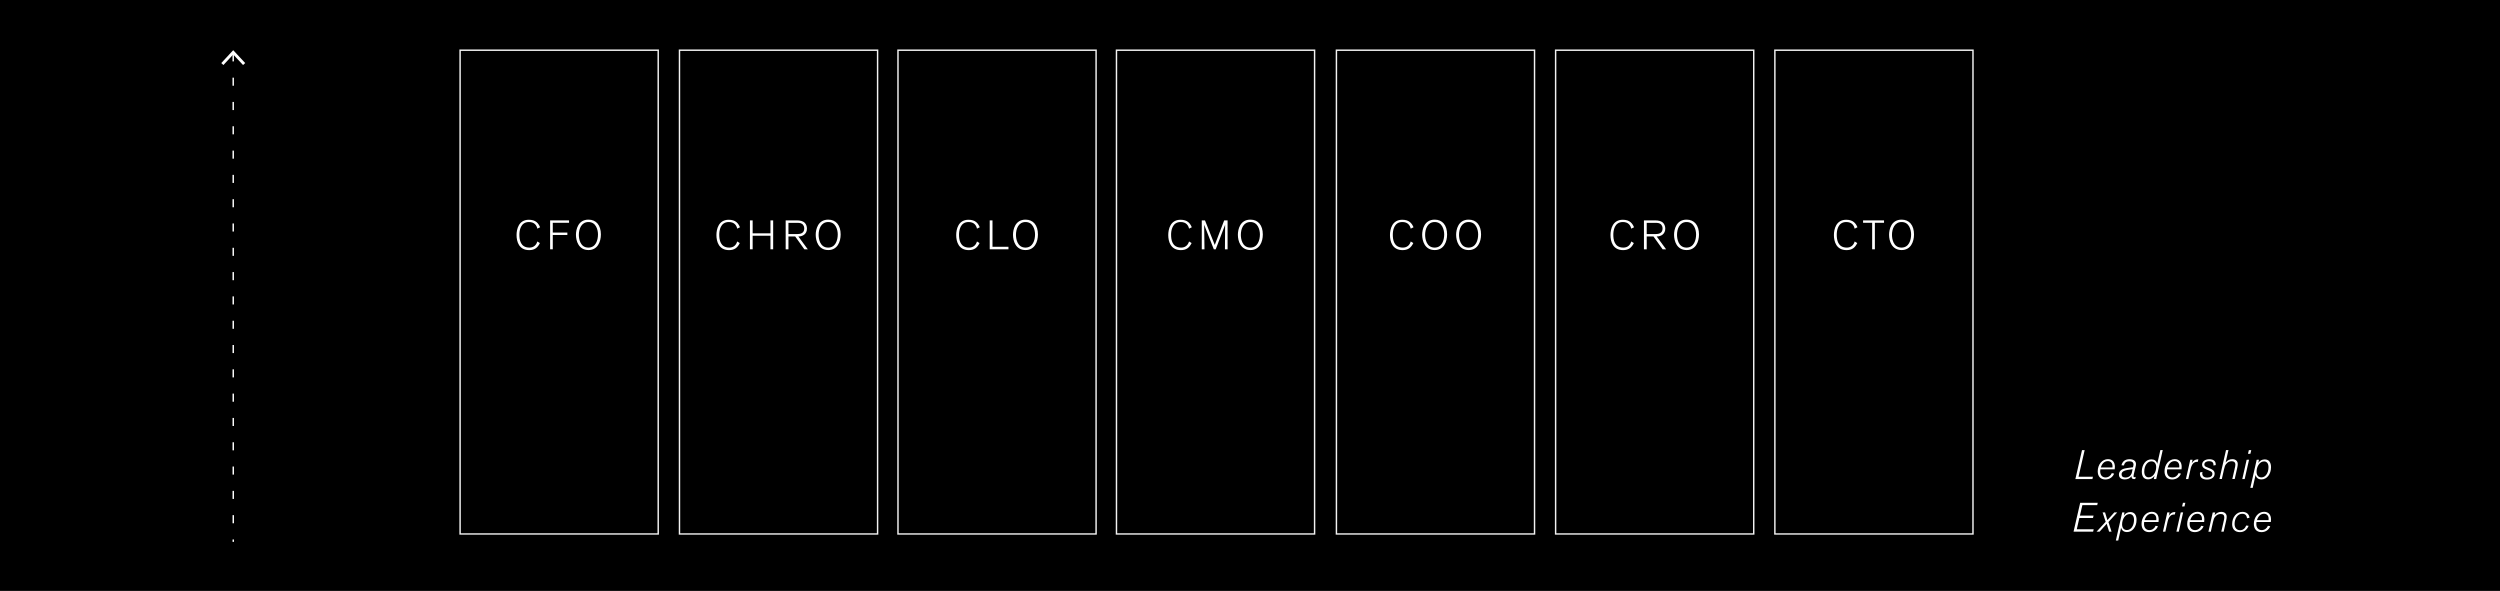 <?xml version="1.0" encoding="UTF-8"?><svg xmlns="http://www.w3.org/2000/svg" viewBox="0 0 396 93.6"><defs><style>.cls-1{fill:#fff;}.cls-2{stroke:#f2f2f2;}.cls-2,.cls-3{fill:none;stroke-miterlimit:10;stroke-width:.23px;}.cls-3{stroke:#fff;stroke-dasharray:0 0 1.28 2.57;}</style></defs><g id="Layer_3"><rect x="-36.78" y="-190.62" width="463.76" height="1453.42"/></g><g id="Diagrams_Mobile"><g><path class="cls-1" d="M331.43,75.88h-2.69l1.05-4.58h.42l-.97,4.21h2.28l-.08,.38Z"/><path class="cls-1" d="M334.88,75.02c-.23,.57-.74,.93-1.4,.93-.75,0-1.2-.49-1.2-1.29,0-1.08,.71-1.93,1.62-1.93,.7,0,1.1,.45,1.1,1.23,0,.12,0,.19-.03,.38h-2.27c-.02,.16-.03,.23-.03,.32,0,.59,.33,.97,.85,.97,.44,0,.81-.26,.99-.69l.36,.08Zm-.27-.97c.01-.1,.01-.14,.01-.21,0-.49-.28-.8-.73-.8-.53,0-.92,.36-1.12,1.01h1.84Z"/><path class="cls-1" d="M338.23,75.86c-.08,.03-.12,.03-.19,.03-.27,0-.41-.14-.41-.39,0-.03,0-.05,0-.08-.23,.35-.58,.52-1.07,.52-.58,0-.92-.28-.92-.76,0-.51,.37-.85,.92-.97,.27-.06,.35-.07,1.31-.2,.06-.23,.08-.32,.08-.4,0-.35-.2-.54-.67-.54s-.75,.21-.84,.66l-.4-.03c.16-.64,.59-.96,1.29-.96,.62,0,1.01,.29,1.01,.75,0,.14,0,.23-.08,.53l-.26,1.09c-.04,.17-.05,.25-.05,.31,0,.11,.05,.16,.16,.16,.06,0,.09,0,.19-.05l-.07,.32Zm-.42-1.54c-1.33,.14-1.75,.34-1.75,.82,0,.32,.21,.5,.6,.5,.6,0,.93-.35,1.04-.84l.1-.48Z"/><path class="cls-1" d="M341.54,75.88h-.38l.11-.51c-.23,.36-.59,.56-1.02,.56-.64,0-.99-.44-.99-1.24,0-1.09,.65-1.93,1.5-1.93,.51,0,.82,.23,.95,.7l.49-2.17h.38l-1.03,4.58Zm-.76-2.8c-.64,0-1.13,.69-1.13,1.62,0,.58,.26,.91,.7,.91,.71,0,1.19-.82,1.19-1.63,0-.56-.28-.9-.76-.9Z"/><path class="cls-1" d="M345.46,75.02c-.23,.57-.74,.93-1.4,.93-.75,0-1.2-.49-1.2-1.29,0-1.08,.71-1.93,1.62-1.93,.7,0,1.1,.45,1.1,1.23,0,.12,0,.19-.03,.38h-2.27c-.02,.16-.03,.23-.03,.32,0,.59,.33,.97,.85,.97,.44,0,.81-.26,.99-.69l.36,.08Zm-.27-.97c.01-.1,.01-.14,.01-.21,0-.49-.28-.8-.73-.8-.53,0-.92,.36-1.12,1.01h1.84Z"/><path class="cls-1" d="M347.3,72.82l-.12,.55c.21-.38,.54-.6,.9-.6,.04,0,.1,0,.14,0l-.09,.39c-.07,0-.11,0-.14,0-.51,0-.84,.4-1.01,1.16l-.35,1.56h-.38l.69-3.06h.38Z"/><path class="cls-1" d="M350.61,73.73c0-.06,0-.08,0-.12,0-.36-.24-.56-.69-.56s-.75,.21-.75,.53c0,.17,.09,.29,.28,.37l.69,.29c.4,.17,.66,.37,.66,.79,0,.56-.48,.93-1.21,.93s-1.12-.33-1.12-.93c0-.08,0-.11,.02-.2l.38-.08c-.02,.1-.03,.15-.03,.23,0,.43,.27,.67,.78,.67s.82-.23,.82-.59c0-.25-.11-.36-.55-.54l-.51-.21c-.39-.16-.57-.39-.57-.71,0-.51,.47-.86,1.16-.86,.64,0,1,.3,1,.81,0,.04,0,.06,0,.12l-.34,.06Z"/><path class="cls-1" d="M352.99,71.29l-.45,1.97c.3-.36,.64-.53,1.06-.53,.52,0,.86,.3,.86,.77,0,.16-.02,.32-.08,.6l-.4,1.77h-.38l.4-1.76c.05-.18,.08-.37,.08-.56,0-.31-.21-.49-.58-.49s-.66,.16-.9,.47c-.15,.2-.21,.35-.32,.83l-.34,1.51h-.38l1.04-4.58h.38Z"/><path class="cls-1" d="M355.56,75.88h-.38l.69-3.06h.38l-.69,3.06Zm.9-4h-.38l.14-.58h.38l-.14,.58Z"/><path class="cls-1" d="M357.82,72.82l-.1,.51c.23-.36,.59-.56,1.02-.56,.64,0,.99,.45,.99,1.24,0,1.1-.66,1.93-1.5,1.93-.51,0-.82-.23-.95-.7l-.45,2.04h-.38l1.01-4.46h.38Zm.81,.27c-.71,0-1.19,.82-1.19,1.64,0,.56,.29,.89,.77,.89,.64,0,1.12-.69,1.12-1.62,0-.57-.26-.91-.7-.91Z"/><path class="cls-1" d="M332.21,80.01h-2.36l-.39,1.66h2.16l-.09,.38h-2.16l-.41,1.79h2.68l-.09,.38h-3.1l1.05-4.58h2.78l-.08,.38Z"/><path class="cls-1" d="M333.98,82.7l.49,1.52h-.39l-.38-1.26-1.13,1.26h-.48l1.45-1.57-.49-1.49h.39l.37,1.23,1.1-1.23h.46l-1.4,1.54Z"/><path class="cls-1" d="M336.52,81.16l-.1,.51c.23-.36,.59-.56,1.02-.56,.64,0,.99,.45,.99,1.24,0,1.1-.66,1.93-1.5,1.93-.51,0-.82-.23-.95-.7l-.45,2.04h-.38l1.01-4.46h.38Zm.81,.27c-.71,0-1.19,.82-1.19,1.64,0,.56,.29,.89,.77,.89,.64,0,1.12-.69,1.12-1.62,0-.57-.26-.91-.7-.91Z"/><path class="cls-1" d="M341.82,83.36c-.23,.57-.74,.93-1.4,.93-.75,0-1.2-.49-1.2-1.29,0-1.08,.71-1.93,1.62-1.93,.7,0,1.1,.45,1.1,1.23,0,.12,0,.19-.03,.38h-2.27c-.02,.16-.03,.23-.03,.32,0,.59,.33,.97,.85,.97,.44,0,.81-.26,.99-.69l.36,.08Zm-.27-.97c.01-.1,.01-.14,.01-.21,0-.49-.28-.8-.73-.8-.52,0-.92,.36-1.12,1.01h1.84Z"/><path class="cls-1" d="M343.66,81.16l-.12,.55c.21-.38,.54-.6,.9-.6,.04,0,.1,0,.14,0l-.09,.39c-.07,0-.11,0-.14,0-.51,0-.84,.4-1.01,1.16l-.35,1.56h-.38l.69-3.06h.38Z"/><path class="cls-1" d="M345.12,84.22h-.38l.69-3.06h.38l-.69,3.06Zm.9-4h-.38l.14-.58h.38l-.14,.58Z"/><path class="cls-1" d="M349.05,83.36c-.23,.57-.74,.93-1.4,.93-.75,0-1.2-.49-1.2-1.29,0-1.08,.71-1.93,1.62-1.93,.7,0,1.1,.45,1.1,1.23,0,.12,0,.19-.03,.38h-2.27c-.02,.16-.03,.23-.03,.32,0,.59,.33,.97,.85,.97,.44,0,.81-.26,.99-.69l.36,.08Zm-.27-.97c.01-.1,.01-.14,.01-.21,0-.49-.28-.8-.73-.8-.52,0-.92,.36-1.12,1.01h1.84Z"/><path class="cls-1" d="M350.89,81.16l-.1,.45c.32-.37,.64-.53,1.06-.53,.52,0,.86,.3,.86,.77,0,.16-.02,.32-.08,.6l-.4,1.77h-.38l.4-1.76c.05-.19,.08-.36,.08-.49,0-.35-.16-.55-.58-.55-.36,0-.66,.16-.9,.47-.15,.2-.21,.35-.32,.83l-.34,1.51h-.38l.69-3.06h.38Z"/><path class="cls-1" d="M355.94,82.1c-.08-.5-.32-.72-.78-.72-.68,0-1.2,.7-1.2,1.61,0,.61,.34,1,.87,1,.44,0,.79-.27,.97-.75l.38,.05c-.27,.66-.74,1-1.38,1-.77,0-1.23-.47-1.23-1.27,0-1.1,.7-1.94,1.62-1.94,.64,0,1.07,.35,1.13,.93l-.38,.09Z"/><path class="cls-1" d="M359.61,83.36c-.23,.57-.74,.93-1.4,.93-.75,0-1.2-.49-1.2-1.29,0-1.08,.71-1.93,1.62-1.93,.7,0,1.1,.45,1.1,1.23,0,.12,0,.19-.03,.38h-2.27c-.02,.16-.03,.23-.03,.32,0,.59,.33,.97,.85,.97,.44,0,.81-.26,.99-.69l.36,.08Zm-.27-.97c.01-.1,.01-.14,.01-.21,0-.49-.28-.8-.73-.8-.52,0-.92,.36-1.12,1.01h1.84Z"/></g><g><g><path class="cls-1" d="M85.11,36.2c-.11-.49-.44-1.03-1.33-1.03-1.34,0-1.51,1.38-1.51,2,0,.77,.14,2.05,1.6,2.05,.66,0,1.08-.4,1.24-.97l.41,.25c-.36,.75-.85,1.12-1.7,1.12-1.62,0-2-1.35-2-2.38,0-.95,.34-2.43,1.95-2.43,1.1,0,1.52,.57,1.78,1.19l-.44,.22Z"/><path class="cls-1" d="M87.56,35.29v1.55h2.31v.38h-2.31v2.27h-.42v-4.58h3v.38h-2.58Z"/><path class="cls-1" d="M93.22,34.79c1.21,0,1.96,.88,1.96,2.35,0,1.17-.53,2.47-1.96,2.47-1.56,0-1.99-1.43-1.99-2.42,0-.85,.34-2.4,1.99-2.4Zm-.02,4.43c1.18,0,1.52-1.19,1.52-2.09,0-.7-.3-1.96-1.5-1.96-1.14,0-1.53,1.1-1.53,2.03,0,.59,.19,2.02,1.51,2.02Z"/></g><g><path class="cls-1" d="M116.77,36.2c-.11-.49-.44-1.03-1.33-1.03-1.34,0-1.51,1.38-1.51,2,0,.77,.14,2.05,1.6,2.05,.66,0,1.08-.4,1.24-.97l.41,.25c-.36,.75-.85,1.12-1.7,1.12-1.62,0-2-1.35-2-2.38,0-.95,.34-2.43,1.95-2.43,1.1,0,1.52,.57,1.78,1.19l-.44,.22Z"/><path class="cls-1" d="M122.04,39.49v-2.15h-2.82v2.15h-.43v-4.58h.43v2.05h2.82v-2.05h.43v4.58h-.43Z"/><path class="cls-1" d="M126.22,34.91c.49,0,1,.08,1.31,.45,.16,.19,.29,.49,.29,.86,0,.81-.62,1.24-1.36,1.24l1.49,2.03h-.54l-1.45-2.03h-1.07v2.03h-.44v-4.58h1.78Zm-1.34,2.17h1.37c.55,0,1.14-.14,1.14-.88,0-.08,0-.31-.14-.51-.21-.36-.58-.39-.95-.39h-1.41v1.78Z"/><path class="cls-1" d="M131.2,34.79c1.21,0,1.96,.88,1.96,2.35,0,1.17-.53,2.47-1.96,2.47-1.56,0-1.99-1.43-1.99-2.42,0-.85,.34-2.4,1.99-2.4Zm-.02,4.43c1.18,0,1.52-1.19,1.52-2.09,0-.7-.3-1.96-1.5-1.96-1.14,0-1.53,1.1-1.53,2.03,0,.59,.19,2.02,1.51,2.02Z"/></g><g><path class="cls-1" d="M154.75,36.2c-.11-.49-.44-1.03-1.33-1.03-1.34,0-1.51,1.38-1.51,2,0,.77,.14,2.05,1.6,2.05,.66,0,1.08-.4,1.24-.97l.41,.25c-.36,.75-.85,1.12-1.7,1.12-1.62,0-2-1.35-2-2.38,0-.95,.34-2.43,1.95-2.43,1.1,0,1.52,.57,1.78,1.19l-.44,.22Z"/><path class="cls-1" d="M156.77,39.49v-4.58h.44v4.18h2.53v.4h-2.97Z"/><path class="cls-1" d="M162.45,34.79c1.21,0,1.96,.88,1.96,2.35,0,1.17-.52,2.47-1.96,2.47-1.56,0-1.99-1.43-1.99-2.42,0-.85,.34-2.4,1.99-2.4Zm-.02,4.43c1.18,0,1.52-1.19,1.52-2.09,0-.7-.3-1.96-1.5-1.96-1.14,0-1.52,1.1-1.52,2.03,0,.59,.19,2.02,1.51,2.02Z"/></g><g><path class="cls-1" d="M188.34,36.2c-.11-.49-.44-1.03-1.33-1.03-1.34,0-1.51,1.38-1.51,2,0,.77,.14,2.05,1.6,2.05,.66,0,1.08-.4,1.24-.97l.41,.25c-.36,.75-.85,1.12-1.7,1.12-1.62,0-2-1.35-2-2.38,0-.95,.34-2.43,1.95-2.43,1.1,0,1.52,.57,1.78,1.19l-.44,.22Z"/><path class="cls-1" d="M194.03,39.49c0-.11,.03-3.89,.03-3.89l-1.49,3.89h-.3l-1.53-3.89s.05,3.82,.05,3.89h-.43v-4.58h.51l1.55,3.89,1.49-3.89h.54v4.58h-.43Z"/><path class="cls-1" d="M198.07,34.79c1.21,0,1.96,.88,1.96,2.35,0,1.17-.52,2.47-1.96,2.47-1.56,0-1.99-1.43-1.99-2.42,0-.85,.34-2.4,1.99-2.4Zm-.02,4.43c1.18,0,1.52-1.19,1.52-2.09,0-.7-.3-1.96-1.5-1.96-1.14,0-1.52,1.1-1.52,2.03,0,.59,.19,2.02,1.51,2.02Z"/></g><g><path class="cls-1" d="M223.45,36.2c-.11-.49-.44-1.03-1.32-1.03-1.35,0-1.51,1.38-1.51,2,0,.77,.14,2.05,1.6,2.05,.66,0,1.08-.4,1.24-.97l.41,.25c-.36,.75-.85,1.12-1.7,1.12-1.62,0-2-1.35-2-2.38,0-.95,.34-2.43,1.95-2.43,1.1,0,1.52,.57,1.78,1.19l-.44,.22Z"/><path class="cls-1" d="M227.26,34.79c1.21,0,1.96,.88,1.96,2.35,0,1.17-.52,2.47-1.96,2.47-1.56,0-1.99-1.43-1.99-2.42,0-.85,.34-2.4,1.99-2.4Zm-.02,4.43c1.18,0,1.52-1.19,1.52-2.09,0-.7-.3-1.96-1.5-1.96-1.14,0-1.52,1.1-1.52,2.03,0,.59,.19,2.02,1.51,2.02Z"/><path class="cls-1" d="M232.64,34.79c1.21,0,1.96,.88,1.96,2.35,0,1.17-.53,2.47-1.96,2.47-1.56,0-1.99-1.43-1.99-2.42,0-.85,.34-2.4,1.99-2.4Zm-.02,4.43c1.18,0,1.52-1.19,1.52-2.09,0-.7-.3-1.96-1.5-1.96-1.14,0-1.53,1.1-1.53,2.03,0,.59,.19,2.02,1.51,2.02Z"/></g><g><path class="cls-1" d="M258.38,36.2c-.11-.49-.44-1.03-1.32-1.03-1.35,0-1.51,1.38-1.51,2,0,.77,.14,2.05,1.6,2.05,.66,0,1.08-.4,1.24-.97l.41,.25c-.36,.75-.85,1.12-1.7,1.12-1.62,0-2-1.35-2-2.38,0-.95,.34-2.43,1.95-2.43,1.1,0,1.52,.57,1.78,1.19l-.44,.22Z"/><path class="cls-1" d="M262.18,34.91c.49,0,1,.08,1.31,.45,.16,.19,.29,.49,.29,.86,0,.81-.62,1.24-1.36,1.24l1.49,2.03h-.55l-1.45-2.03h-1.07v2.03h-.44v-4.58h1.78Zm-1.34,2.17h1.37c.55,0,1.14-.14,1.14-.88,0-.08,0-.31-.14-.51-.21-.36-.58-.39-.95-.39h-1.42v1.78Z"/><path class="cls-1" d="M267.16,34.79c1.21,0,1.96,.88,1.96,2.35,0,1.17-.52,2.47-1.96,2.47-1.56,0-1.99-1.43-1.99-2.42,0-.85,.34-2.4,1.99-2.4Zm-.02,4.43c1.18,0,1.52-1.19,1.52-2.09,0-.7-.3-1.96-1.5-1.96-1.14,0-1.52,1.1-1.52,2.03,0,.59,.19,2.02,1.51,2.02Z"/></g><g><path class="cls-1" d="M293.77,36.2c-.11-.49-.44-1.03-1.32-1.03-1.35,0-1.51,1.38-1.51,2,0,.77,.14,2.05,1.6,2.05,.66,0,1.08-.4,1.24-.97l.41,.25c-.36,.75-.85,1.12-1.7,1.12-1.62,0-2-1.35-2-2.38,0-.95,.34-2.43,1.95-2.43,1.1,0,1.52,.57,1.78,1.19l-.44,.22Z"/><path class="cls-1" d="M296.98,35.29v4.2h-.43v-4.2h-1.44v-.38h3.32v.38h-1.45Z"/><path class="cls-1" d="M301.22,34.79c1.21,0,1.96,.88,1.96,2.35,0,1.17-.53,2.47-1.96,2.47-1.56,0-1.99-1.43-1.99-2.42,0-.85,.34-2.4,1.99-2.4Zm-.02,4.43c1.18,0,1.52-1.19,1.52-2.09,0-.7-.3-1.96-1.5-1.96-1.14,0-1.53,1.1-1.53,2.03,0,.59,.19,2.02,1.51,2.02Z"/></g></g><rect class="cls-2" x="50.25" y="30.58" width="76.63" height="31.38" transform="translate(134.84 -42.3) rotate(90)"/><rect class="cls-2" x="85" y="30.58" width="76.63" height="31.38" transform="translate(169.59 -77.05) rotate(90)"/><rect class="cls-2" x="119.61" y="30.58" width="76.63" height="31.38" transform="translate(204.2 -111.66) rotate(90)"/><rect class="cls-2" x="154.22" y="30.58" width="76.63" height="31.38" transform="translate(238.81 -146.27) rotate(90)"/><rect class="cls-2" x="189.06" y="30.58" width="76.63" height="31.38" transform="translate(273.65 -181.11) rotate(90)"/><rect class="cls-2" x="223.79" y="30.58" width="76.63" height="31.38" transform="translate(308.37 -215.84) rotate(90)"/><rect class="cls-2" x="258.51" y="30.58" width="76.63" height="31.38" transform="translate(343.1 -250.56) rotate(90)"/><g><line class="cls-3" x1="36.94" y1="8.45" x2="36.95" y2="85.83"/><polygon class="cls-1" points="35.05 9.99 35.39 10.3 36.94 8.63 38.5 10.3 38.84 9.99 36.94 7.95 35.05 9.99"/></g></g></svg>